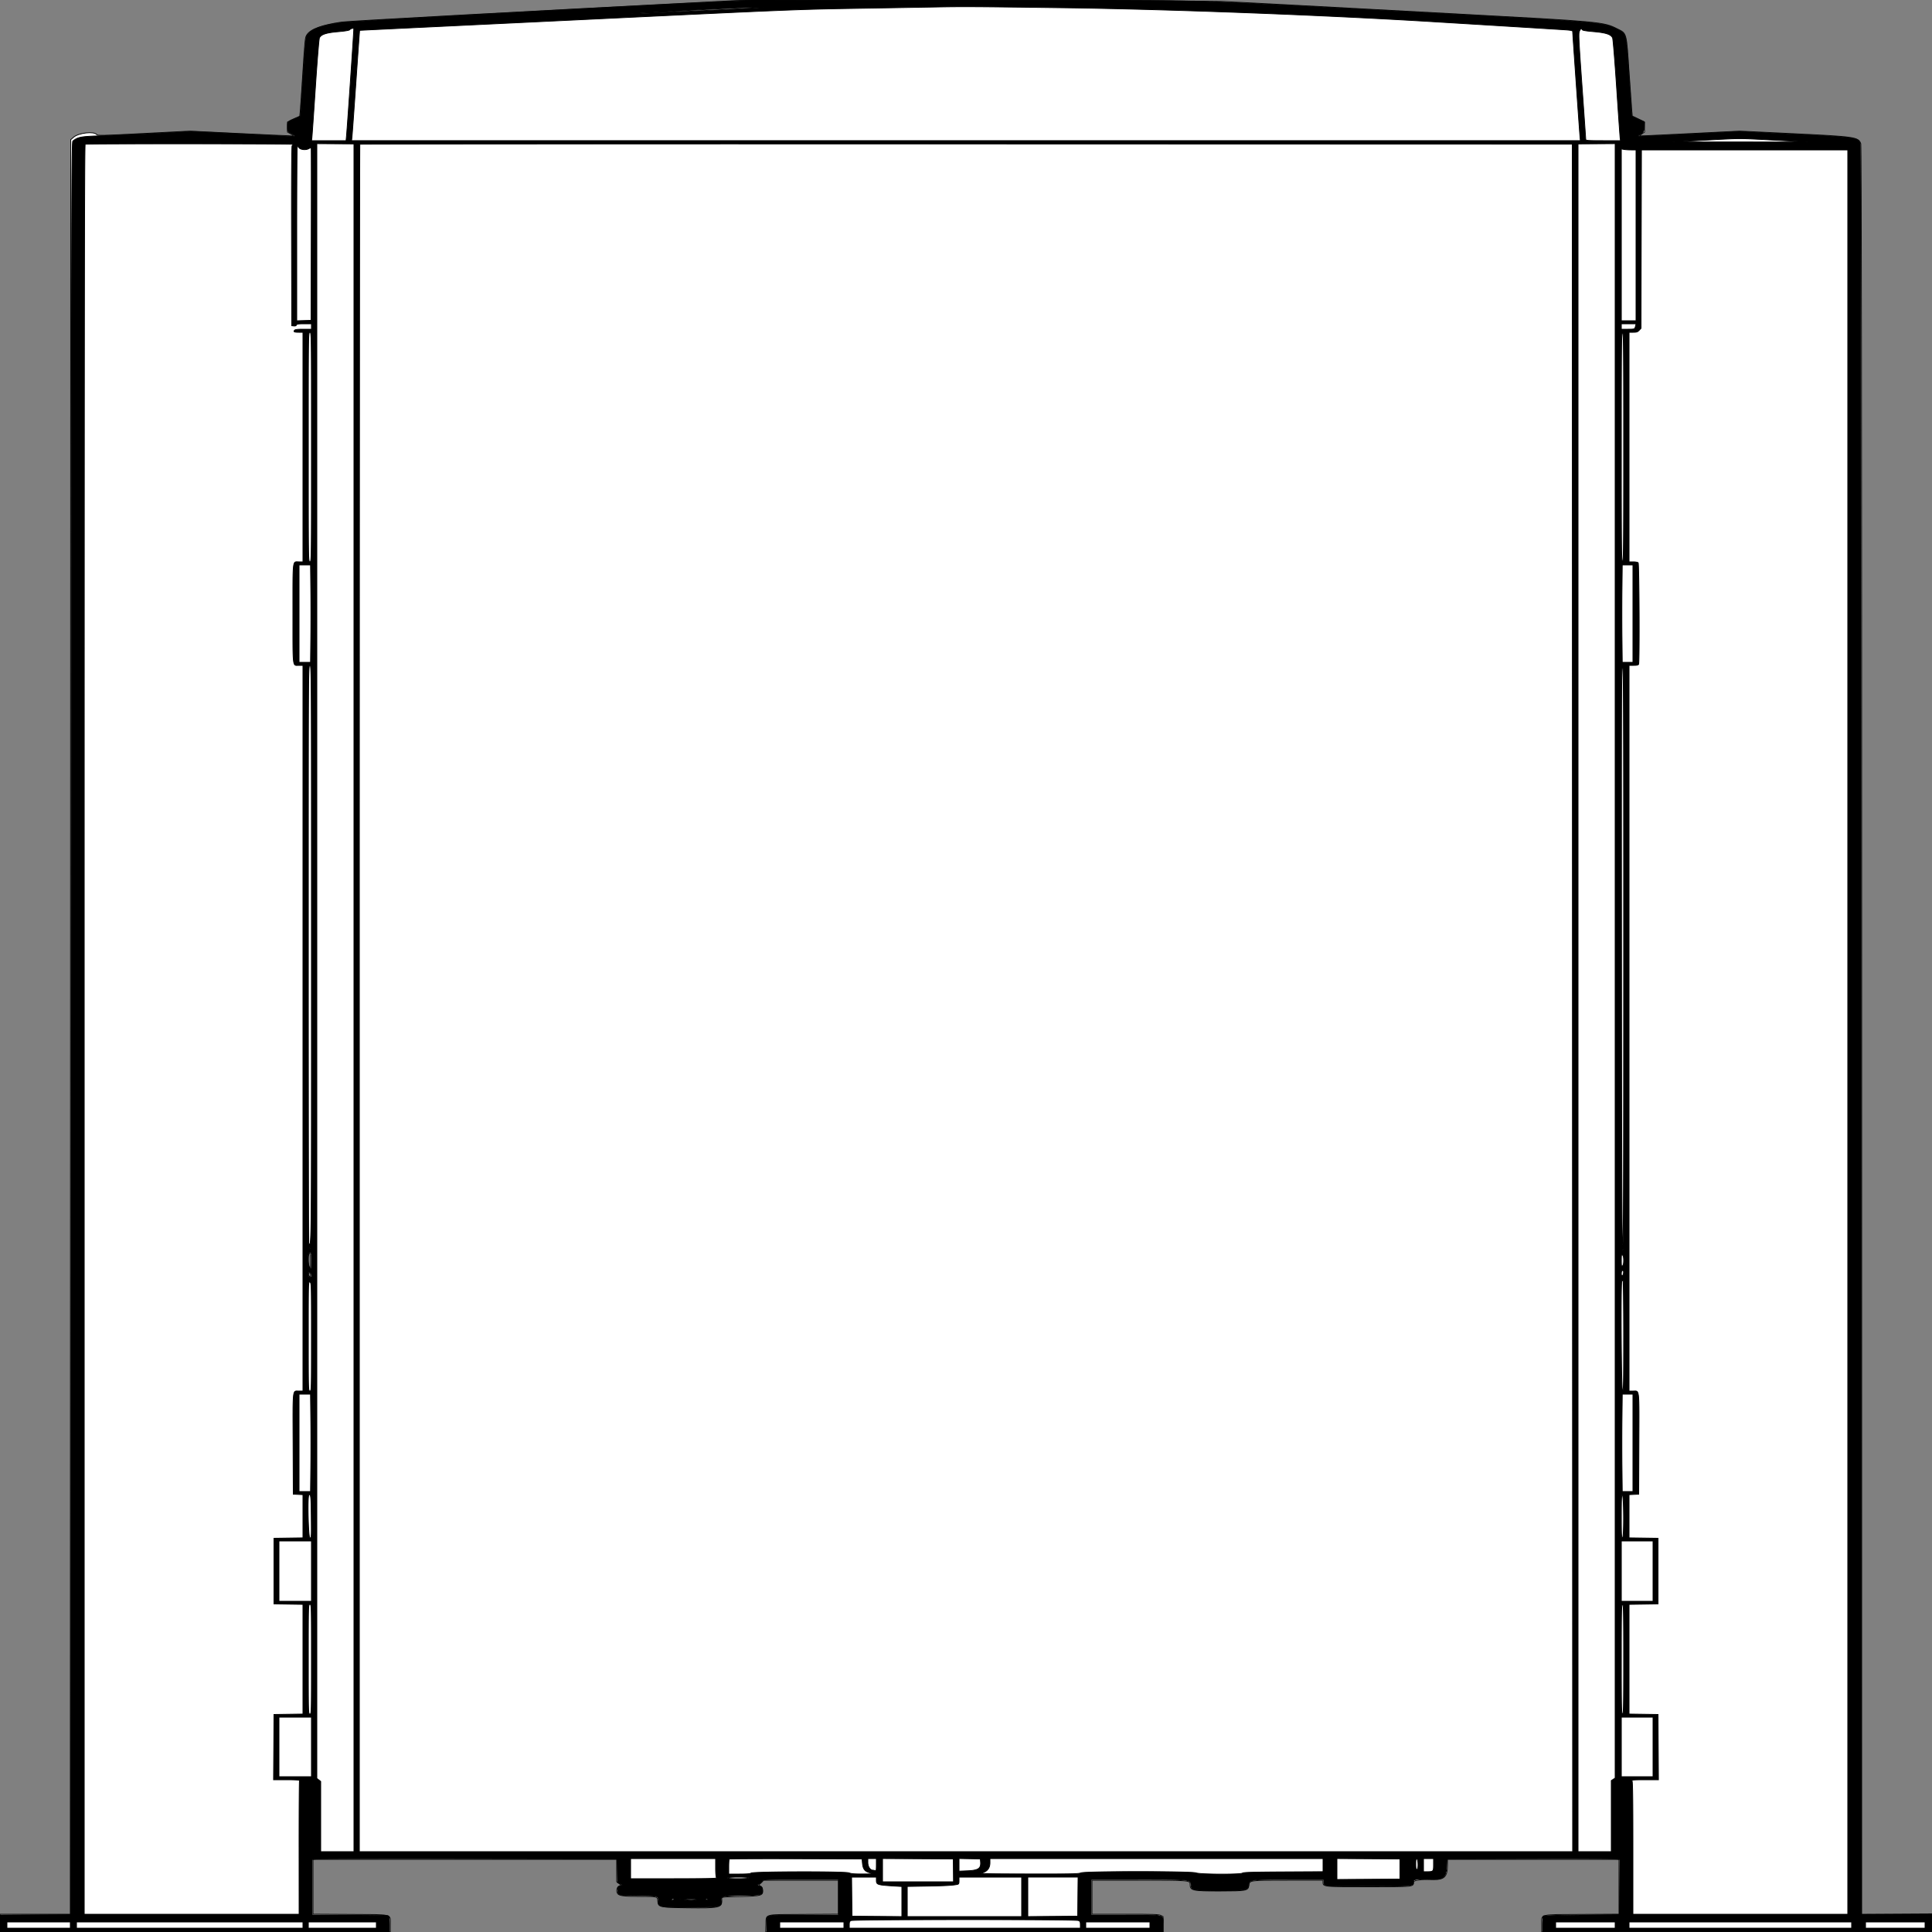 <?xml version = "1.0" encoding = "UTF-8" standalone = "no" ?>
        <svg xmlns:xlink="http://www.w3.org/1999/xlink"  xmlns="http://www.w3.org/2000/svg" preserveAspectRatio="none"   width="2500" height="2500" viewbox="0 0 100 100" >
        <rect width="100%" height="100%" fill="#808080" stroke="none"/>
        <path class="fill" d="M953.5.687C671.548 15.282 450.291 27.343 442 28.57c-25.268 3.738-39.942 9.064-44.674 16.215-2.594 3.92-2.577 3.757-5.83 55.215-1.373 21.725-2.756 41.975-3.073 45l-.576 5.5-5.674 2.4C372.021 157.194 372 157.217 372 164.459v6.413l3.989 2.242c2.194 1.233 3.801 2.429 3.572 2.658-.229.229-30.486-1.05-67.239-2.843l-66.822-3.26-59.5 3.071c-55.174 2.848-59.594 2.952-60.789 1.421-3.533-4.523-23.402-2.301-29.937 3.348l-3.774 3.262-.251 1148.115L90.997 2477H0v23h505v-9.345c0-14.378 4.95-13.102-52.104-13.433l-47.896-.278V2406h393v28.855l3.25 2.561c2.111 1.664 2.691 2.566 1.655 2.573-4.01.028-6.334 6.674-3.628 10.375 2.077 2.84 8.085 3.586 29.223 3.627 22.622.045 22.249-.054 22.681 6.025.555 7.807 2.257 8.19 38.553 8.674 40.509.54 44.266-.246 44.266-9.261 0-5.417-3.509-4.639 24.046-5.335 26.883-.678 28.954-1.218 28.954-7.546 0-3.576-2.107-6.548-4.643-6.548-.911 0-.045-1.372 2.212-3.5l3.711-3.5H1085v43.941l-44.965.279c-53.138.331-48.359-.971-48.882 13.314l-.346 9.466H1505v-19.949l-2.95-1.525c-2.511-1.299-9.368-1.526-46-1.526H1413v-44h60.179c66.269 0 66.809.044 66.836 5.451.04 7.941 2.851 8.559 38.703 8.501 34.492-.056 36.379-.421 37.282-7.229.9-6.783.442-6.723 51.114-6.723H1712v2.477c0 6.027-.035 6.023 59.102 6.023 59.009 0 57.898.116 57.898-6.036 0-2.439 9.979-3.782 25-3.365 14.897.415 18.936-3.491 18.978-18.349l.022-7.75h222v70.944l-47.896.278c-57.055.331-52.104-.945-52.104 13.435v9.347l252.75-.252 252.75-.252.28-11.5.28-11.5-46.03.27-46.03.269v-1143.87c0-832.135-.301-1144.734-1.104-1147.039-3.056-8.765-6.468-9.27-89.396-13.25l-67-3.215-64 3.19c-35.2 1.754-64.667 3.18-65.482 3.167-.815-.012.217-1.177 2.294-2.588l3.776-2.566-.294-6.684-.294-6.684-7.662-3.676-7.663-3.676-.6-6.324c-.33-3.478-1.953-26.276-3.607-50.662-3.549-52.325-2.794-49.6-15.493-55.951-17.735-8.869-19.995-9.077-209.475-19.258-81.675-4.389-177.525-9.561-213-11.494-35.475-1.933-75.75-4.005-89.5-4.604C1557.29.844 971.548-.248 953.5.687M400.2 1622.2c-1.846 1.846-1.6 17.223.3 18.8 1.317 1.093 1.5-.049 1.5-9.378 0-5.842-.135-10.622-.3-10.622-.165 0-.84.54-1.5 1.2m-1.02 26.972c.472 3.201 2.82 3.544 2.82.411 0-1.68-.549-2.583-1.57-2.583-1.042 0-1.462.729-1.25 2.172M.382 2488.5c.002 6.6.164 9.17.359 5.711.196-3.459.195-8.859-.003-12s-.358-.311-.356 6.289" fill-rule="evenodd" stroke ="null" fill="#fff" /><path class="line" d="M966.5.72c-42.898 1.151-509.796 26.425-524 28.365-27.768 3.792-41.443 9.12-45.98 17.915-.847 1.642-2.43 19.796-4.613 52.911l-3.324 50.411-8.292 3.831-8.291 3.83v6.055c0 5.743.16 6.143 3.11 7.759 8.175 4.478 8.094 5.081-.61 4.572-4.4-.258-34.775-1.78-67.5-3.382l-59.5-2.914-48.5 2.495c-26.675 1.372-58.625 2.844-71 3.272-23.423.809-27.02 1.503-33.5 6.467-1.997 1.53-2.001 3.004-2.5 1148.362L91.5 2477.5l-45.75.26-45.75.26V2500h504v-9.965c0-8.828-.221-10.083-1.934-11-1.257-.672-18.78-1.035-50-1.035H404v-71.856l5.25-.602c2.887-.332 91.65-.476 197.25-.322l192 .28.276 15.238.276 15.238 3.15 1.628 3.149 1.629-3.234 1.36c-3.013 1.267-3.213 1.65-2.926 5.61.47 6.474 1.616 6.76 27.309 6.814 25.176.053 25.745.208 25.351 6.882-.457 7.751 1.792 8.208 40.478 8.222 39.187.014 42.192-.624 40.963-8.698-.87-5.718 1.394-6.273 26.988-6.619 24.952-.337 26.98-.851 26.212-6.639a123.085 123.085 0 0 1-.423-3.463c-.038-.439-1.498-1.399-3.245-2.134l-3.175-1.335 3.105-1.606c1.707-.883 3.391-2.51 3.743-3.616.627-1.979 1.427-2.011 49.57-2.011H1085v46h-44.566c-52.91 0-48.434-1.112-48.434 12.035V2500h513v-9.345c0-13.864 4.619-12.655-48.329-12.655H1412v-46h60.672c69.487 0 67.912-.172 68.514 7.5.515 6.564 2.839 7 37.314 7 33.641 0 36.696-.614 37.314-7.5.617-6.874 1.562-7 52.514-7H1713v2.977c0 6.208-1.065 6.103 58.944 5.798 59.867-.304 57.056.015 57.056-6.466 0-2.516 5.364-3.162 20.859-2.514 17.706.741 21.305-1.869 22.079-16.01l.562-10.285 106.5-.275c58.575-.152 108.868-.006 111.763.323l5.262.599-.262 35.677-.263 35.676-48.5.5c-26.675.275-49.062.864-49.75 1.309-.862.558-1.25 3.896-1.25 10.752v9.943l252.25-.252 252.25-.252.281-11 .28-11H2408.5l-.244-1144.5c-.153-716.365-.599-1145.521-1.191-1147.229-2.719-7.84-5.987-8.304-86.065-12.228l-70.5-3.454-65.5 3.336c-58.984 3.004-69.286 3.299-65.298 1.871 5.779-2.07 7.796-4.827 8.095-11.067l.298-6.202-8.3-3.834-8.299-3.835-3.374-49.929c-4.019-59.47-3.251-56.388-15.622-62.682-17.759-9.037-20.158-9.24-263.5-22.307-240.563-12.918-243.215-13.041-311.5-14.432-43.401-.884-519.53-1.133-551-.288m243.462 8.395c-18.996.345-67.371 1.173-107.5 1.84-68.381 1.136-87.904 1.929-310.962 12.63-323.697 15.53-325.979 15.641-326.156 15.787-.086.07-2.214 30.053-4.73 66.628-2.515 36.575-4.823 68.637-5.128 71.25l-.555 4.75h1590.038l-.533-5.75c-.597-6.43-9.436-133.454-9.436-135.598 0-1.017-2.493-1.532-9.75-2.016-10.642-.709-94.052-5.836-172.25-10.589-144.027-8.753-343.426-16.234-480.872-18.041-113.977-1.499-125.253-1.561-162.166-.891m-240.462.54c-21.374.674-156.454 7.884-152.738 8.153 3.845.278 44.536-1.59 147.238-6.761 30.168-1.519 33.106-2.263 5.5-1.392m-171.25 9.08c2.612.206 6.888.206 9.5 0s.475-.375-4.75-.375-7.362.169-4.75.375m-18.97 1.001c2.629.207 6.679.204 9-.005 2.321-.21.17-.379-4.78-.376-4.95.003-6.849.175-4.22.381m-19.504.997c2.352.212 5.952.209 8-.006s.124-.388-4.276-.384c-4.4.003-6.076.179-3.724.39m-20.048.989c1.775.221 4.925.224 7 .008 2.074-.217.622-.397-3.228-.402-3.85-.004-5.548.173-3.772.394m-18.978 1.001c1.788.222 4.712.222 6.5 0 1.788-.221.325-.403-3.25-.403s-5.038.182-3.25.403m-19.5.993c1.513.229 3.987.229 5.5 0s.275-.416-2.75-.416-4.263.187-2.75.416m-19.5.99c1.237.238 3.263.238 4.5 0 1.237-.239.225-.434-2.25-.434s-3.487.195-2.25.434m-18.417.961a.948.948 0 0 0 1.334 0c.366-.367.066-.667-.667-.667-.733 0-1.033.3-.667.667M455.525 36.831c-1.086.221-2.436.985-3 1.698-.658.832-6.04 1.729-15.025 2.506-15.444 1.335-22.079 3.528-24.132 7.974-.658 1.425-2.909 29.03-5.259 64.491-2.26 34.1-4.305 63.463-4.546 65.25l-.437 3.25h44.671l.614-6.75c1.276-14.039 9.662-137.523 9.382-138.157-.161-.366-1.182-.484-2.268-.262M2043.85 40.25c-1.392 2.976-1.117 8.936 3.265 70.75 2.631 37.125 4.807 68.287 4.835 69.25.046 1.613 1.804 1.75 22.487 1.75h22.437l-.429-3.25c-.235-1.787-2.279-31.15-4.542-65.25-2.333-35.176-4.608-63.082-5.258-64.5-2.063-4.505-8.6-6.651-24.437-8.025-10.313-.895-14.523-1.633-14.899-2.611-.827-2.157-1.821-1.616-3.459 1.886M2205 181.5l-40.5 2.215 88 .016 88 .016-43-2.296c-50.647-2.704-42.075-2.709-92.5.049m-2094.75 5.162c-.999.403-1.25 230.424-1.25 1145.421V2477h278.032l-.049-86.043c-.026-47.323.218-86.473.543-87 .368-.595-5.86-.957-16.478-.957h-17.07l.261-42.25.261-42.25 18.75-.272 18.75-.272v-141.912l-18.75-.272-18.75-.272v-85l18.75-.272 18.75-.272v-55.861l-6.25-.297-6.25-.298-.257-65.389c-.288-73.057-.824-68.111 7.379-68.111H392V861h-5.3c-8.286 0-7.7 5.101-7.7-67s-.586-67 7.7-67h5.3V430h-5.333c-5.884 0-7.212-.638-5.536-2.658.801-.965 4.03-1.342 11.491-1.342H403v-7h-9.393c-7.605 0-9.507.298-9.994 1.567-.392 1.022-1.56 1.457-3.357 1.25l-2.756-.317-.254-115.946c-.168-76.627.086-116.286.75-116.95.552-.552 1.004-1.364 1.004-1.804 0-.853-266.638-.99-268.75-.138M410 1243.565v1057.647l2.5 1.967 2.5 1.966V2396h43V186.229l-24-.155-24-.155v1057.646m55.667-1056.899c-.367.367-.667 497.617-.667 1105.001V2396h1570.001l-.251-1104.75-.25-1104.75-784.083-.251c-431.245-.137-784.383.05-784.75.417M2042 1291.115V2396h43v-91.954l2.5-1.638 2.5-1.638V185.919l-24 .155-24 .155v1104.886M384.66 189.673c-.363.363-.66 51.227-.66 113.031v112.371l9.25-.287 9.25-.288.254-111.75c.14-61.463.097-111.75-.096-111.75s-1.78.713-3.526 1.584c-3.943 1.967-10.551 1.084-12.477-1.666-.734-1.048-1.632-1.608-1.995-1.245M2098 303.875V415h19V194h-6.375c-3.506 0-7.781-.281-9.5-.625l-3.125-.625v111.125m25.77 5.545l-.27 115.419-2.424 2.581c-2.018 2.147-3.318 2.58-7.75 2.58H2108v297h5.3c2.915 0 5.84.54 6.5 1.2 1.272 1.272 1.844 127.958.593 131.218-.458 1.195-2.049 1.582-6.5 1.582H2108v939h5.378c8.203 0 7.667-4.946 7.379 68.111l-.257 65.389-6.25.298-6.25.297v55.861l18.75.272 18.75.272v85l-18.75.272-18.75.272v141.912l18.75.272 18.75.272.261 42.25.261 42.25h-17.711c-13.775 0-17.444.267-16.511 1.2.915.915 1.2 21.6 1.2 87v85.8h278V194h-266.959l-.271 115.42M2098 422.5v3.5h8.441c8.946 0 8.921.01 9.94-4.25l.657-2.75H2098v3.5m-1699 156c0 147.833.009 148.5 2 148.5s2-.667 2-148.5-.009-148.5-2-148.5-2 .667-2 148.5m1699 0c0 131.333.173 148.5 1.5 148.5s1.5-17.167 1.5-148.5-.173-148.5-1.5-148.5-1.5 17.167-1.5 148.5M387 794v63h14.829l.335-31.5c.185-17.325.185-45.675 0-63l-.335-31.5H387v63m1711.846-31.5c-.191 17.325-.191 45.675 0 63l.345 31.5H2113V731h-13.809l-.345 31.5M399 1234.833c0 205.609.269 374.103.598 374.431 3.473 3.474 3.402 11.3 3.402-374.371C403 861.667 402.996 861 401 861s-2 .667-2 373.833m1699.249.834c.2 298.665.505 374.751 1.501 375.083.999.333 1.25-75.044 1.25-374.667 0-332.887-.169-375.083-1.501-375.083-1.333 0-1.473 42.038-1.25 374.667M400 1615c-.901.582-1.025.975-.309.985.655.008 1.469-.435 1.809-.985.767-1.242.421-1.242-1.5 0m1699.5 2c.34.55.843 1 1.118 1 .275 0 .222-.45-.118-1-.34-.55-.843-1-1.118-1-.275 0-.222.45.118 1m-1699.3 4.2c-3.248 3.248-1.239 20.8 2.382 20.8.23 0 .418-4.95.418-11 0-10.802-.4-12.2-2.8-9.8M2098 1631c0 7.215.187 8.089 1.5 7 1.015-.843 1.5-3.104 1.5-7s-.485-6.157-1.5-7c-1.313-1.089-1.5-.215-1.5 7m.667 13.667c-.367.366-.667 1.979-.667 3.583 0 3.981 2.405 3.061 2.813-1.077.294-2.972-.617-4.035-2.146-2.506M399 1649c0 1.65.188 3 .418 3 .23 0 1.13.273 2 .607 1.226.47 1.582-.068 1.582-2.393 0-1.813-.626-3.24-1.582-3.607-2.361-.906-2.418-.85-2.418 2.393m1699.667 8.667c-1.569 1.569-.745 142.333.833 142.333 1.319 0 1.5-8.611 1.5-71.5 0-39.325-.375-71.5-.833-71.5-.459 0-1.134.3-1.5.667M399 1728.965c0 70.368.019 71.035 2 71.035s2-.667 2-69.965c0-68.941-.029-69.98-2-71.035-1.991-1.066-2-.76-2 69.965M387 1867v63h14.826l.337-31.25c.185-17.187.182-45.537-.007-63l-.345-31.75H387v63m1711.854-31.25c-.195 17.463-.198 45.813-.007 63l.346 31.25H2113v-126h-13.793l-.353 31.75m-1699.166 98.896c-2.001 2-.721 55.354 1.328 55.354 1.979 0 2.011-.506 1.75-27.667-.253-26.268-.677-30.088-3.078-27.687M2098 1961.917c0 24.426.197 28.083 1.516 28.083 2.052 0 1.79-55.066-.266-55.75-.98-.327-1.25 5.645-1.25 27.667M361 2033v39h42v-78h-42v39m1737 0v39h41v-78h-41v39M399 2147c0 70.333.019 71 2 71s2-.667 2-71-.019-71-2-71-2 .667-2 71m1699 0c0 62.444.181 71 1.5 71s1.5-8.556 1.5-71-.181-71-1.5-71-1.5 8.556-1.5 71M361 2260.5v38.5h42v-77h-42v38.5m1737 0v38.5h41v-77h-41v38.5M816 2418v13h56.2c43.711 0 55.933-.267 55-1.2-.798-.798-1.2-5.156-1.2-13V2405H816v13m127.672-12.339c-.37.37-.672 4.872-.672 10.006V2425h13.8c9.707 0 14.171-.371 15.049-1.25 2.071-2.071 121.814-2.336 126.734-.28 2.759 1.153 7.268 1.509 18.289 1.445 14.259-.083 14.491-.118 9.189-1.399-6.856-1.657-9.365-4.769-10.061-12.477l-.5-5.539-85.578-.256c-47.068-.14-85.88.047-86.25.417m179.328 4.384c0 5.258 3.007 9.955 6.373 9.955.805 0 2.175.273 3.045.607 1.362.523 1.582-.518 1.582-7.5V2405h-11v5.045m19 9.945V2435h91.831l-.166-14.75-.165-14.75-45.75-.26-45.75-.26v15.01m99-6.89v8.157l10.75-.45c14.432-.605 17.923-3.045 17.072-11.938l-.322-3.369-13.75-.278-13.75-.278v8.156m40-2.812c0 7.132-3.6 11.647-10.616 13.314-3.881.922 8.49 1.185 60.252 1.279 55.995.102 65.537-.091 68-1.375 4.313-2.25 143.635-2.255 149.018-.006 4.819 2.013 58.211 2.235 60.195.25.96-.96 13.185-1.316 52.7-1.535l51.451-.284V2405h-431v5.288m449 8.212v13.522l40.75-.261 40.75-.261v-26l-40.75-.261-40.75-.261v13.522m102-6.583c0 5.722.297 7.083 1.546 7.083 1.992 0 1.711-13.09-.296-13.754-.921-.304-1.25 1.45-1.25 6.671m10 1.583v8.5l4.25-.014c8.558-.027 8.75-.227 8.75-9.103V2405h-13v8.5M941.5 2430c-.401.649 4.323 1 13.441 1 8.706 0 14.059-.381 14.059-1 0-.617-5.147-1-13.441-1-7.882 0-13.697.414-14.059 1m160.733 24.25l.267 25.25 32.25.264 32.25.264v-38.886l-8.75-.535c-23.321-1.425-24.25-1.721-24.25-7.729V2429h-32.034l.267 25.25M1241 2433.481c0 3.837-.323 4.55-2.25 4.964-5.847 1.255-15.248 1.781-39 2.184l-25.75.436V2480h148v-51h-81v4.481m89 21.033v25.514l32.25-.264 32.25-.264.267-25.25.267-25.25H1330v25.514m245.768-17.789c1.797.222 4.497.218 6-.01 1.503-.229.032-.411-3.268-.405-3.3.005-4.529.192-2.732.415M869 2458c0 1.253 1.061 1.253 3 0 1.213-.784 1.069-.972-.75-.985-1.237-.008-2.25.435-2.25.985m18.328.269c5.174.652 9.582.649 13-.01 4.54-.875 3.583-.995-7.828-.986l-13 .01 7.828.986m24.672-.886c0 .211.9.619 2 .907 1.1.287 2 .115 2-.384 0-.498-.9-.906-2-.906s-2 .173-2 .383M.378 2489c0 6.325.163 8.912.361 5.75.198-3.162.198-8.338 0-11.5-.198-3.162-.361-.575-.361 5.75m1100.872-3.78c-1.822.879-2.25 1.913-2.25 5.433V2495h299v-4.339c0-3.68-.387-4.516-2.547-5.5-3.512-1.6-290.883-1.542-294.203.059M9 2491v4h82v-8H9v4m90 0v4h293v-8H99v4m300 0v4h88v-8h-88v4m610 0v4h83v-8h-83v4m396 0v4h83v-8h-83v4m608 0v4h77v-8h-77v4m95 0v4h288v-8h-288v4m306 0v4h77v-8h-77v4" fill-rule="evenodd" stroke ="null" fill="null" />
        </svg>
            